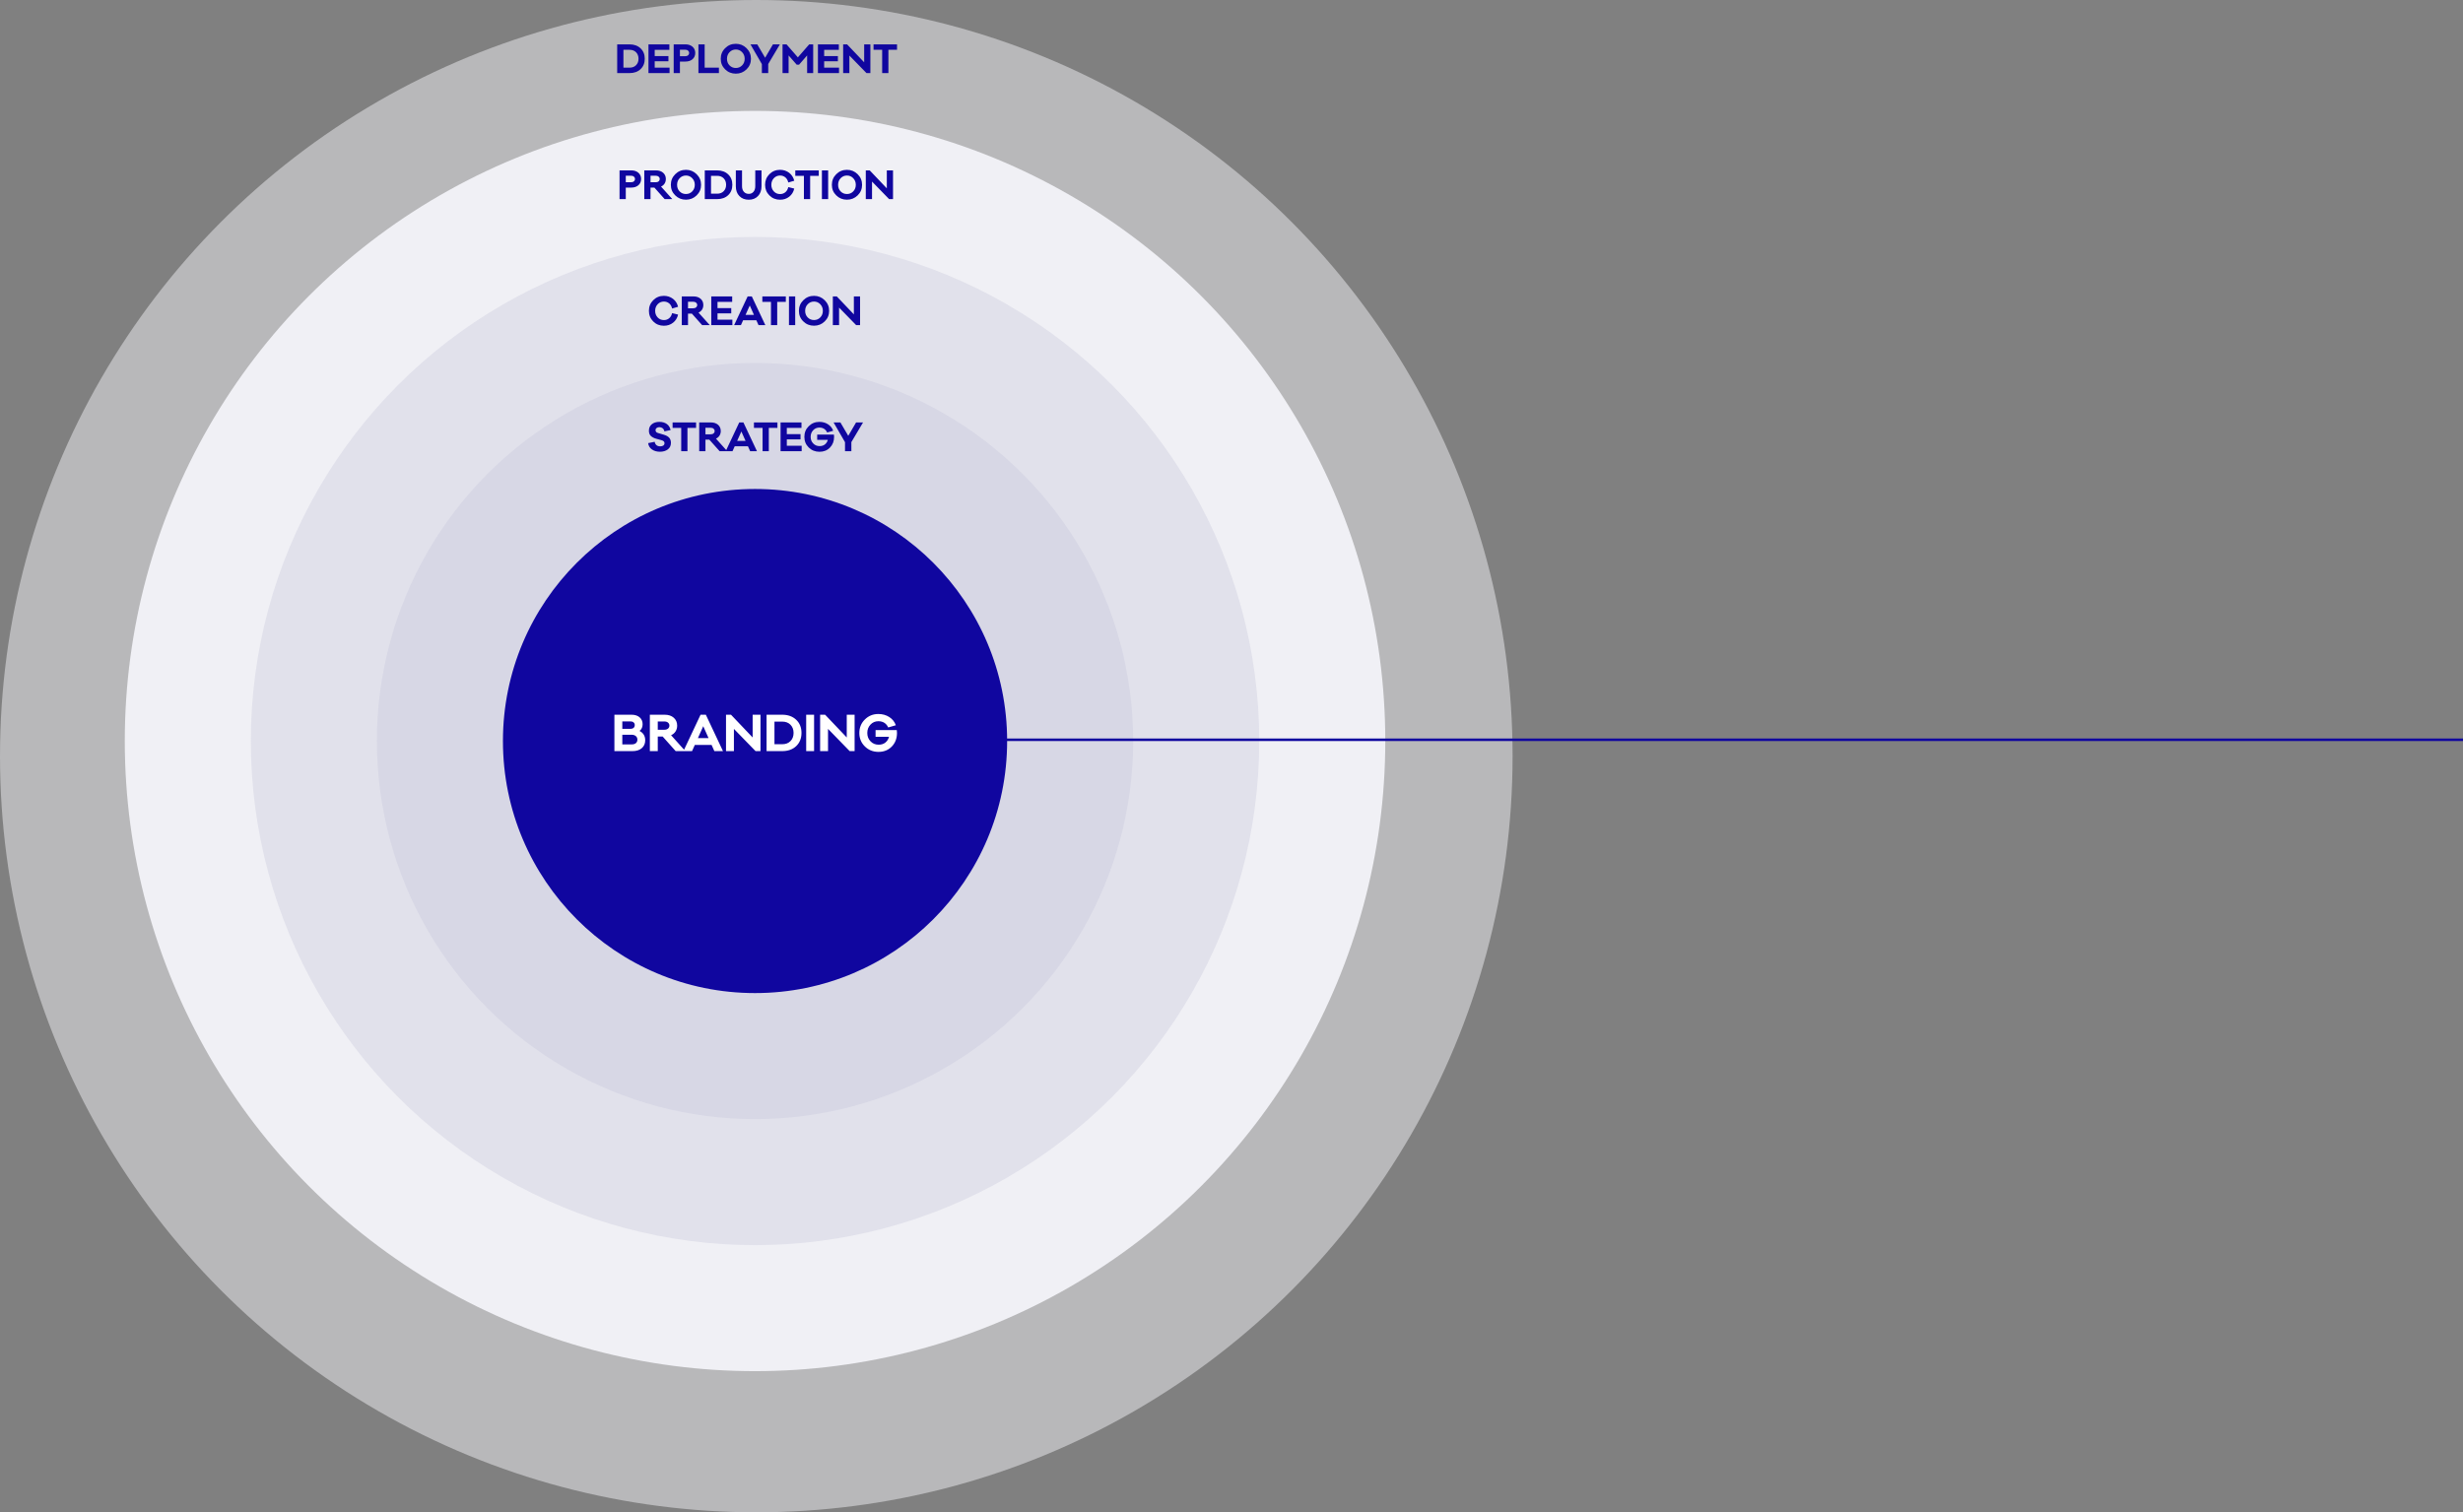 <svg width="977" height="600" viewBox="0 0 977 600" fill="none" xmlns="http://www.w3.org/2000/svg">
<rect x="0" y="0" width="977" height="600" fill="#808080" stroke="none"/>
<circle opacity="0.5" cx="300" cy="300" r="300" fill="#F0F0F5"/>
<circle cx="299.5" cy="294" r="250" fill="#F0F0F5"/>
<circle cx="299.5" cy="294" r="200" fill="#E1E1EB"/>
<circle cx="299.5" cy="294" r="150" fill="#D7D7E5"/>
<circle cx="299.5" cy="294" r="100" fill="#10069F"/>
<path d="M245.757 67.6H250.377C251.577 67.6 252.522 67.915 253.242 68.545C253.947 69.175 254.307 70 254.307 71.005C254.307 72.025 253.947 72.85 253.242 73.48C252.522 74.11 251.577 74.425 250.377 74.425H248.232V79H245.757V67.6ZM248.232 72.31H250.257C250.767 72.31 251.157 72.19 251.442 71.95C251.727 71.71 251.877 71.395 251.877 71.005C251.877 70.63 251.727 70.315 251.442 70.075C251.157 69.835 250.767 69.715 250.257 69.715H248.232V72.31ZM266.686 79H263.656L259.576 74.425H258.046V79H255.571V67.6H260.191C261.391 67.6 262.336 67.915 263.056 68.545C263.761 69.175 264.121 70 264.121 71.005C264.121 71.695 263.956 72.295 263.626 72.82C263.296 73.345 262.816 73.75 262.216 74.02L266.686 79ZM258.046 72.31H260.071C260.581 72.31 260.971 72.19 261.256 71.95C261.541 71.71 261.691 71.395 261.691 71.005C261.691 70.63 261.541 70.315 261.256 70.075C260.971 69.835 260.581 69.715 260.071 69.715H258.046V72.31ZM272.093 67.375C273.758 67.375 275.168 67.96 276.338 69.115C277.508 70.27 278.093 71.68 278.093 73.33C278.093 74.98 277.508 76.375 276.338 77.515C275.168 78.655 273.758 79.225 272.093 79.225C270.413 79.225 269.003 78.655 267.848 77.515C266.678 76.375 266.108 74.98 266.108 73.33C266.108 71.68 266.678 70.27 267.848 69.115C269.003 67.96 270.413 67.375 272.093 67.375ZM272.093 76.975C273.083 76.975 273.908 76.63 274.583 75.94C275.258 75.25 275.603 74.38 275.603 73.33C275.603 72.28 275.258 71.41 274.583 70.705C273.908 70 273.083 69.64 272.093 69.64C271.103 69.64 270.263 70 269.588 70.705C268.913 71.41 268.583 72.28 268.583 73.33C268.583 74.38 268.913 75.25 269.588 75.94C270.263 76.63 271.103 76.975 272.093 76.975ZM279.566 67.6H284.441C286.256 67.6 287.726 68.125 288.836 69.175C289.946 70.225 290.501 71.59 290.501 73.3C290.501 75.01 289.946 76.39 288.836 77.44C287.726 78.49 286.256 79 284.441 79H279.566V67.6ZM282.041 76.84H284.486C285.551 76.84 286.406 76.525 287.051 75.865C287.696 75.22 288.026 74.365 288.026 73.3C288.026 72.25 287.696 71.395 287.051 70.735C286.406 70.09 285.551 69.76 284.486 69.76H282.041V76.84ZM302.068 67.6V73.9C302.068 75.52 301.603 76.81 300.673 77.785C299.743 78.76 298.528 79.24 297.028 79.24C295.468 79.24 294.223 78.76 293.293 77.785C292.348 76.825 291.883 75.52 291.883 73.9V67.6H294.343V73.855C294.343 74.8 294.583 75.55 295.078 76.09C295.558 76.645 296.218 76.915 297.028 76.915C297.793 76.915 298.408 76.645 298.888 76.09C299.353 75.55 299.593 74.8 299.593 73.855V67.6H302.068ZM309.431 76.99C310.241 76.99 310.931 76.75 311.516 76.27C312.101 75.79 312.491 75.115 312.686 74.23L315.056 74.815C314.756 76.165 314.081 77.245 313.061 78.04C312.026 78.85 310.811 79.24 309.431 79.24C307.751 79.24 306.341 78.67 305.201 77.53C304.061 76.39 303.491 74.98 303.491 73.315C303.491 71.65 304.061 70.24 305.201 69.1C306.341 67.96 307.751 67.375 309.431 67.375C310.811 67.375 312.011 67.78 313.046 68.56C314.066 69.355 314.741 70.405 315.056 71.71L312.686 72.4C312.491 71.53 312.101 70.84 311.516 70.36C310.916 69.88 310.226 69.64 309.431 69.64C308.441 69.64 307.616 70 306.956 70.705C306.296 71.41 305.966 72.28 305.966 73.315C305.966 74.365 306.296 75.235 306.956 75.94C307.616 76.645 308.441 76.99 309.431 76.99ZM324.783 69.76H321.363V79H318.888V69.76H315.468V67.6H324.783V69.76ZM328.505 79H326.03V67.6H328.505V79ZM335.961 67.375C337.626 67.375 339.036 67.96 340.206 69.115C341.376 70.27 341.961 71.68 341.961 73.33C341.961 74.98 341.376 76.375 340.206 77.515C339.036 78.655 337.626 79.225 335.961 79.225C334.281 79.225 332.871 78.655 331.716 77.515C330.546 76.375 329.976 74.98 329.976 73.33C329.976 71.68 330.546 70.27 331.716 69.115C332.871 67.96 334.281 67.375 335.961 67.375ZM335.961 76.975C336.951 76.975 337.776 76.63 338.451 75.94C339.126 75.25 339.471 74.38 339.471 73.33C339.471 72.28 339.126 71.41 338.451 70.705C337.776 70 336.951 69.64 335.961 69.64C334.971 69.64 334.131 70 333.456 70.705C332.781 71.41 332.451 72.28 332.451 73.33C332.451 74.38 332.781 75.25 333.456 75.94C334.131 76.63 334.971 76.975 335.961 76.975ZM354.233 67.6V79H352.688L345.908 72.04V79H343.433V67.6H344.993L351.773 74.725V67.6H354.233Z" fill="#10069F"/>
<path d="M244.82 17.6H249.695C251.51 17.6 252.98 18.125 254.09 19.175C255.2 20.225 255.755 21.59 255.755 23.3C255.755 25.01 255.2 26.39 254.09 27.44C252.98 28.49 251.51 29 249.695 29H244.82V17.6ZM247.295 26.84H249.74C250.805 26.84 251.66 26.525 252.305 25.865C252.95 25.22 253.28 24.365 253.28 23.3C253.28 22.25 252.95 21.395 252.305 20.735C251.66 20.09 250.805 19.76 249.74 19.76H247.295V26.84ZM265.597 26.84V29H257.227V17.6H265.522V19.775H259.702V22.25H265.147V24.32H259.702V26.84H265.597ZM267.232 17.6H271.852C273.052 17.6 273.997 17.915 274.717 18.545C275.422 19.175 275.782 20 275.782 21.005C275.782 22.025 275.422 22.85 274.717 23.48C273.997 24.11 273.052 24.425 271.852 24.425H269.707V29H267.232V17.6ZM269.707 22.31H271.732C272.242 22.31 272.632 22.19 272.917 21.95C273.202 21.71 273.352 21.395 273.352 21.005C273.352 20.63 273.202 20.315 272.917 20.075C272.632 19.835 272.242 19.715 271.732 19.715H269.707V22.31ZM285.176 26.84V29H277.046V17.6H279.521V26.84H285.176ZM291.884 17.375C293.549 17.375 294.959 17.96 296.129 19.115C297.299 20.27 297.884 21.68 297.884 23.33C297.884 24.98 297.299 26.375 296.129 27.515C294.959 28.655 293.549 29.225 291.884 29.225C290.204 29.225 288.794 28.655 287.639 27.515C286.469 26.375 285.899 24.98 285.899 23.33C285.899 21.68 286.469 20.27 287.639 19.115C288.794 17.96 290.204 17.375 291.884 17.375ZM291.884 26.975C292.874 26.975 293.699 26.63 294.374 25.94C295.049 25.25 295.394 24.38 295.394 23.33C295.394 22.28 295.049 21.41 294.374 20.705C293.699 20 292.874 19.64 291.884 19.64C290.894 19.64 290.054 20 289.379 20.705C288.704 21.41 288.374 22.28 288.374 23.33C288.374 24.38 288.704 25.25 289.379 25.94C290.054 26.63 290.894 26.975 291.884 26.975ZM304.731 25.4V29H302.211V25.43L297.681 17.6H300.381L303.501 22.91L306.606 17.6H309.366L304.731 25.4ZM322.565 17.6V29H320.165V21.995L316.97 25.655H316.025L312.815 21.995V29H310.415V17.6H311.99L316.49 22.76L320.99 17.6H322.565ZM332.818 26.84V29H324.448V17.6H332.743V19.775H326.923V22.25H332.368V24.32H326.923V26.84H332.818ZM345.253 17.6V29H343.708L336.928 22.04V29H334.453V17.6H336.013L342.793 24.725V17.6H345.253ZM355.823 19.76H352.403V29H349.928V19.76H346.508V17.6H355.823V19.76Z" fill="#10069F"/>
<path d="M253.691 290.001C255.173 290.761 255.933 291.996 255.933 293.706C255.933 295.017 255.477 296.062 254.565 296.841C253.653 297.62 252.418 298 250.879 298H243.716V283.56H250.499C251.848 283.56 252.912 283.902 253.71 284.586C254.508 285.27 254.907 286.201 254.907 287.341C254.907 288.481 254.489 289.374 253.691 290.001ZM246.851 286.22V289.165H250.176C250.651 289.165 251.031 289.032 251.335 288.766C251.639 288.5 251.791 288.12 251.791 287.645C251.791 287.227 251.639 286.885 251.335 286.619C251.031 286.353 250.651 286.22 250.176 286.22H246.851ZM246.851 295.34H250.537C251.259 295.34 251.81 295.188 252.228 294.846C252.627 294.504 252.836 294.048 252.836 293.44C252.836 292.87 252.627 292.395 252.209 292.034C251.791 291.692 251.24 291.502 250.537 291.502H246.851V295.34ZM271.859 298H268.021L262.853 292.205H260.915V298H257.78V283.56H263.632C265.152 283.56 266.349 283.959 267.261 284.757C268.154 285.555 268.61 286.6 268.61 287.873C268.61 288.747 268.401 289.507 267.983 290.172C267.565 290.837 266.957 291.35 266.197 291.692L271.859 298ZM260.915 289.526H263.48C264.126 289.526 264.62 289.374 264.981 289.07C265.342 288.766 265.532 288.367 265.532 287.873C265.532 287.398 265.342 286.999 264.981 286.695C264.62 286.391 264.126 286.239 263.48 286.239H260.915V289.526ZM286.787 298H283.367L282.265 295.549H275.615L274.513 298H271.093L277.895 283.56H279.985L286.787 298ZM281.068 292.851L278.959 288.12L276.831 292.851H281.068ZM301.667 283.56V298H299.71L291.122 289.184V298H287.987V283.56H289.963L298.551 292.585V283.56H301.667ZM304.074 283.56H310.249C312.548 283.56 314.41 284.225 315.816 285.555C317.222 286.885 317.925 288.614 317.925 290.78C317.925 292.946 317.222 294.694 315.816 296.024C314.41 297.354 312.548 298 310.249 298H304.074V283.56ZM307.209 295.264H310.306C311.655 295.264 312.738 294.865 313.555 294.029C314.372 293.212 314.79 292.129 314.79 290.78C314.79 289.45 314.372 288.367 313.555 287.531C312.738 286.714 311.655 286.296 310.306 286.296H307.209V295.264ZM322.925 298H319.79V283.56H322.925V298ZM338.999 283.56V298H337.042L328.454 289.184V298H325.319V283.56H327.295L335.883 292.585V283.56H338.999ZM347.315 289.659H355.732C355.77 290.077 355.808 290.457 355.808 290.818C355.808 292.984 355.105 294.789 353.737 296.195C352.369 297.601 350.602 298.304 348.474 298.304C346.327 298.304 344.522 297.582 343.059 296.138C341.596 294.694 340.874 292.927 340.874 290.799C340.874 288.69 341.596 286.904 343.059 285.46C344.503 284.016 346.289 283.275 348.417 283.275C350.032 283.275 351.476 283.674 352.73 284.472C353.984 285.27 354.858 286.353 355.352 287.74L352.331 288.614C351.571 286.98 350.26 286.144 348.417 286.144C347.163 286.144 346.118 286.6 345.282 287.493C344.446 288.386 344.028 289.488 344.028 290.799C344.028 292.129 344.446 293.231 345.32 294.124C346.175 295.017 347.239 295.454 348.531 295.454C349.576 295.454 350.469 295.188 351.191 294.618C351.913 294.048 352.388 293.288 352.654 292.319H347.315V289.659Z" fill="white"/>
<path d="M263.345 126.99C264.155 126.99 264.845 126.75 265.43 126.27C266.015 125.79 266.405 125.115 266.6 124.23L268.97 124.815C268.67 126.165 267.995 127.245 266.975 128.04C265.94 128.85 264.725 129.24 263.345 129.24C261.665 129.24 260.255 128.67 259.115 127.53C257.975 126.39 257.405 124.98 257.405 123.315C257.405 121.65 257.975 120.24 259.115 119.1C260.255 117.96 261.665 117.375 263.345 117.375C264.725 117.375 265.925 117.78 266.96 118.56C267.98 119.355 268.655 120.405 268.97 121.71L266.6 122.4C266.405 121.53 266.015 120.84 265.43 120.36C264.83 119.88 264.14 119.64 263.345 119.64C262.355 119.64 261.53 120 260.87 120.705C260.21 121.41 259.88 122.28 259.88 123.315C259.88 124.365 260.21 125.235 260.87 125.94C261.53 126.645 262.355 126.99 263.345 126.99ZM281.553 129H278.523L274.443 124.425H272.913V129H270.438V117.6H275.058C276.258 117.6 277.203 117.915 277.923 118.545C278.628 119.175 278.988 120 278.988 121.005C278.988 121.695 278.823 122.295 278.493 122.82C278.163 123.345 277.683 123.75 277.083 124.02L281.553 129ZM272.913 122.31H274.938C275.448 122.31 275.838 122.19 276.123 121.95C276.408 121.71 276.558 121.395 276.558 121.005C276.558 120.63 276.408 120.315 276.123 120.075C275.838 119.835 275.448 119.715 274.938 119.715H272.913V122.31ZM290.512 126.84V129H282.142V117.6H290.437V119.775H284.617V122.25H290.062V124.32H284.617V126.84H290.512ZM303.592 129H300.892L300.022 127.065H294.772L293.902 129H291.202L296.572 117.6H298.222L303.592 129ZM299.077 124.935L297.412 121.2L295.732 124.935H299.077ZM311.715 119.76H308.295V129H305.82V119.76H302.4V117.6H311.715V119.76ZM315.437 129H312.962V117.6H315.437V129ZM322.892 117.375C324.557 117.375 325.967 117.96 327.137 119.115C328.307 120.27 328.892 121.68 328.892 123.33C328.892 124.98 328.307 126.375 327.137 127.515C325.967 128.655 324.557 129.225 322.892 129.225C321.212 129.225 319.802 128.655 318.647 127.515C317.477 126.375 316.907 124.98 316.907 123.33C316.907 121.68 317.477 120.27 318.647 119.115C319.802 117.96 321.212 117.375 322.892 117.375ZM322.892 126.975C323.882 126.975 324.707 126.63 325.382 125.94C326.057 125.25 326.402 124.38 326.402 123.33C326.402 122.28 326.057 121.41 325.382 120.705C324.707 120 323.882 119.64 322.892 119.64C321.902 119.64 321.062 120 320.387 120.705C319.712 121.41 319.382 122.28 319.382 123.33C319.382 124.38 319.712 125.25 320.387 125.94C321.062 126.63 321.902 126.975 322.892 126.975ZM341.164 117.6V129H339.619L332.839 122.04V129H330.364V117.6H331.924L338.704 124.725V117.6H341.164Z" fill="#10069F"/>
<path d="M261.576 167.375C262.746 167.375 263.736 167.66 264.516 168.23C265.296 168.8 265.791 169.61 266.001 170.63L263.541 171.14C263.436 170.6 263.196 170.18 262.836 169.895C262.476 169.625 262.041 169.475 261.561 169.475C261.126 169.475 260.766 169.595 260.481 169.805C260.181 170.015 260.046 170.315 260.046 170.705C260.046 171.245 260.361 171.605 261.006 171.785L263.421 172.505C264.321 172.775 264.996 173.165 265.446 173.66C265.896 174.17 266.136 174.845 266.136 175.685C266.136 176.825 265.716 177.695 264.891 178.31C264.051 178.925 263.016 179.225 261.771 179.225C260.541 179.225 259.491 178.925 258.621 178.325C257.751 177.725 257.241 176.885 257.106 175.805L259.686 175.28C259.926 176.48 260.661 177.08 261.906 177.08C262.431 177.08 262.836 176.975 263.136 176.75C263.436 176.525 263.586 176.21 263.586 175.82C263.586 175.535 263.496 175.295 263.316 175.115C263.136 174.935 262.866 174.785 262.476 174.665L260.286 174.065C259.416 173.825 258.711 173.45 258.186 172.97C257.661 172.49 257.406 171.785 257.406 170.885C257.406 169.805 257.781 168.95 258.546 168.32C259.311 167.69 260.316 167.375 261.576 167.375ZM276.112 169.76H272.692V179H270.217V169.76H266.797V167.6H276.112V169.76ZM288.474 179H285.444L281.364 174.425H279.834V179H277.359V167.6H281.979C283.179 167.6 284.124 167.915 284.844 168.545C285.549 169.175 285.909 170 285.909 171.005C285.909 171.695 285.744 172.295 285.414 172.82C285.084 173.345 284.604 173.75 284.004 174.02L288.474 179ZM279.834 172.31H281.859C282.369 172.31 282.759 172.19 283.044 171.95C283.329 171.71 283.479 171.395 283.479 171.005C283.479 170.63 283.329 170.315 283.044 170.075C282.759 169.835 282.369 169.715 281.859 169.715H279.834V172.31ZM300.259 179H297.559L296.689 177.065H291.439L290.569 179H287.869L293.239 167.6H294.889L300.259 179ZM295.744 174.935L294.079 171.2L292.399 174.935H295.744ZM308.383 169.76H304.963V179H302.488V169.76H299.068V167.6H308.383V169.76ZM318 176.84V179H309.63V167.6H317.925V169.775H312.105V172.25H317.55V174.32H312.105V176.84H318ZM324.153 172.415H330.798C330.828 172.745 330.858 173.045 330.858 173.33C330.858 175.04 330.303 176.465 329.223 177.575C328.143 178.685 326.748 179.24 325.068 179.24C323.373 179.24 321.948 178.67 320.793 177.53C319.638 176.39 319.068 174.995 319.068 173.315C319.068 171.65 319.638 170.24 320.793 169.1C321.933 167.96 323.343 167.375 325.023 167.375C326.298 167.375 327.438 167.69 328.428 168.32C329.418 168.95 330.108 169.805 330.498 170.9L328.113 171.59C327.513 170.3 326.478 169.64 325.023 169.64C324.033 169.64 323.208 170 322.548 170.705C321.888 171.41 321.558 172.28 321.558 173.315C321.558 174.365 321.888 175.235 322.578 175.94C323.253 176.645 324.093 176.99 325.113 176.99C325.938 176.99 326.643 176.78 327.213 176.33C327.783 175.88 328.158 175.28 328.368 174.515H324.153V172.415ZM337.71 175.4V179H335.19V175.43L330.66 167.6H333.36L336.48 172.91L339.585 167.6H342.345L337.71 175.4Z" fill="#10069F"/>
<line x1="386" y1="293.5" x2="977" y2="293.5" stroke="#10069F"/>
</svg>
